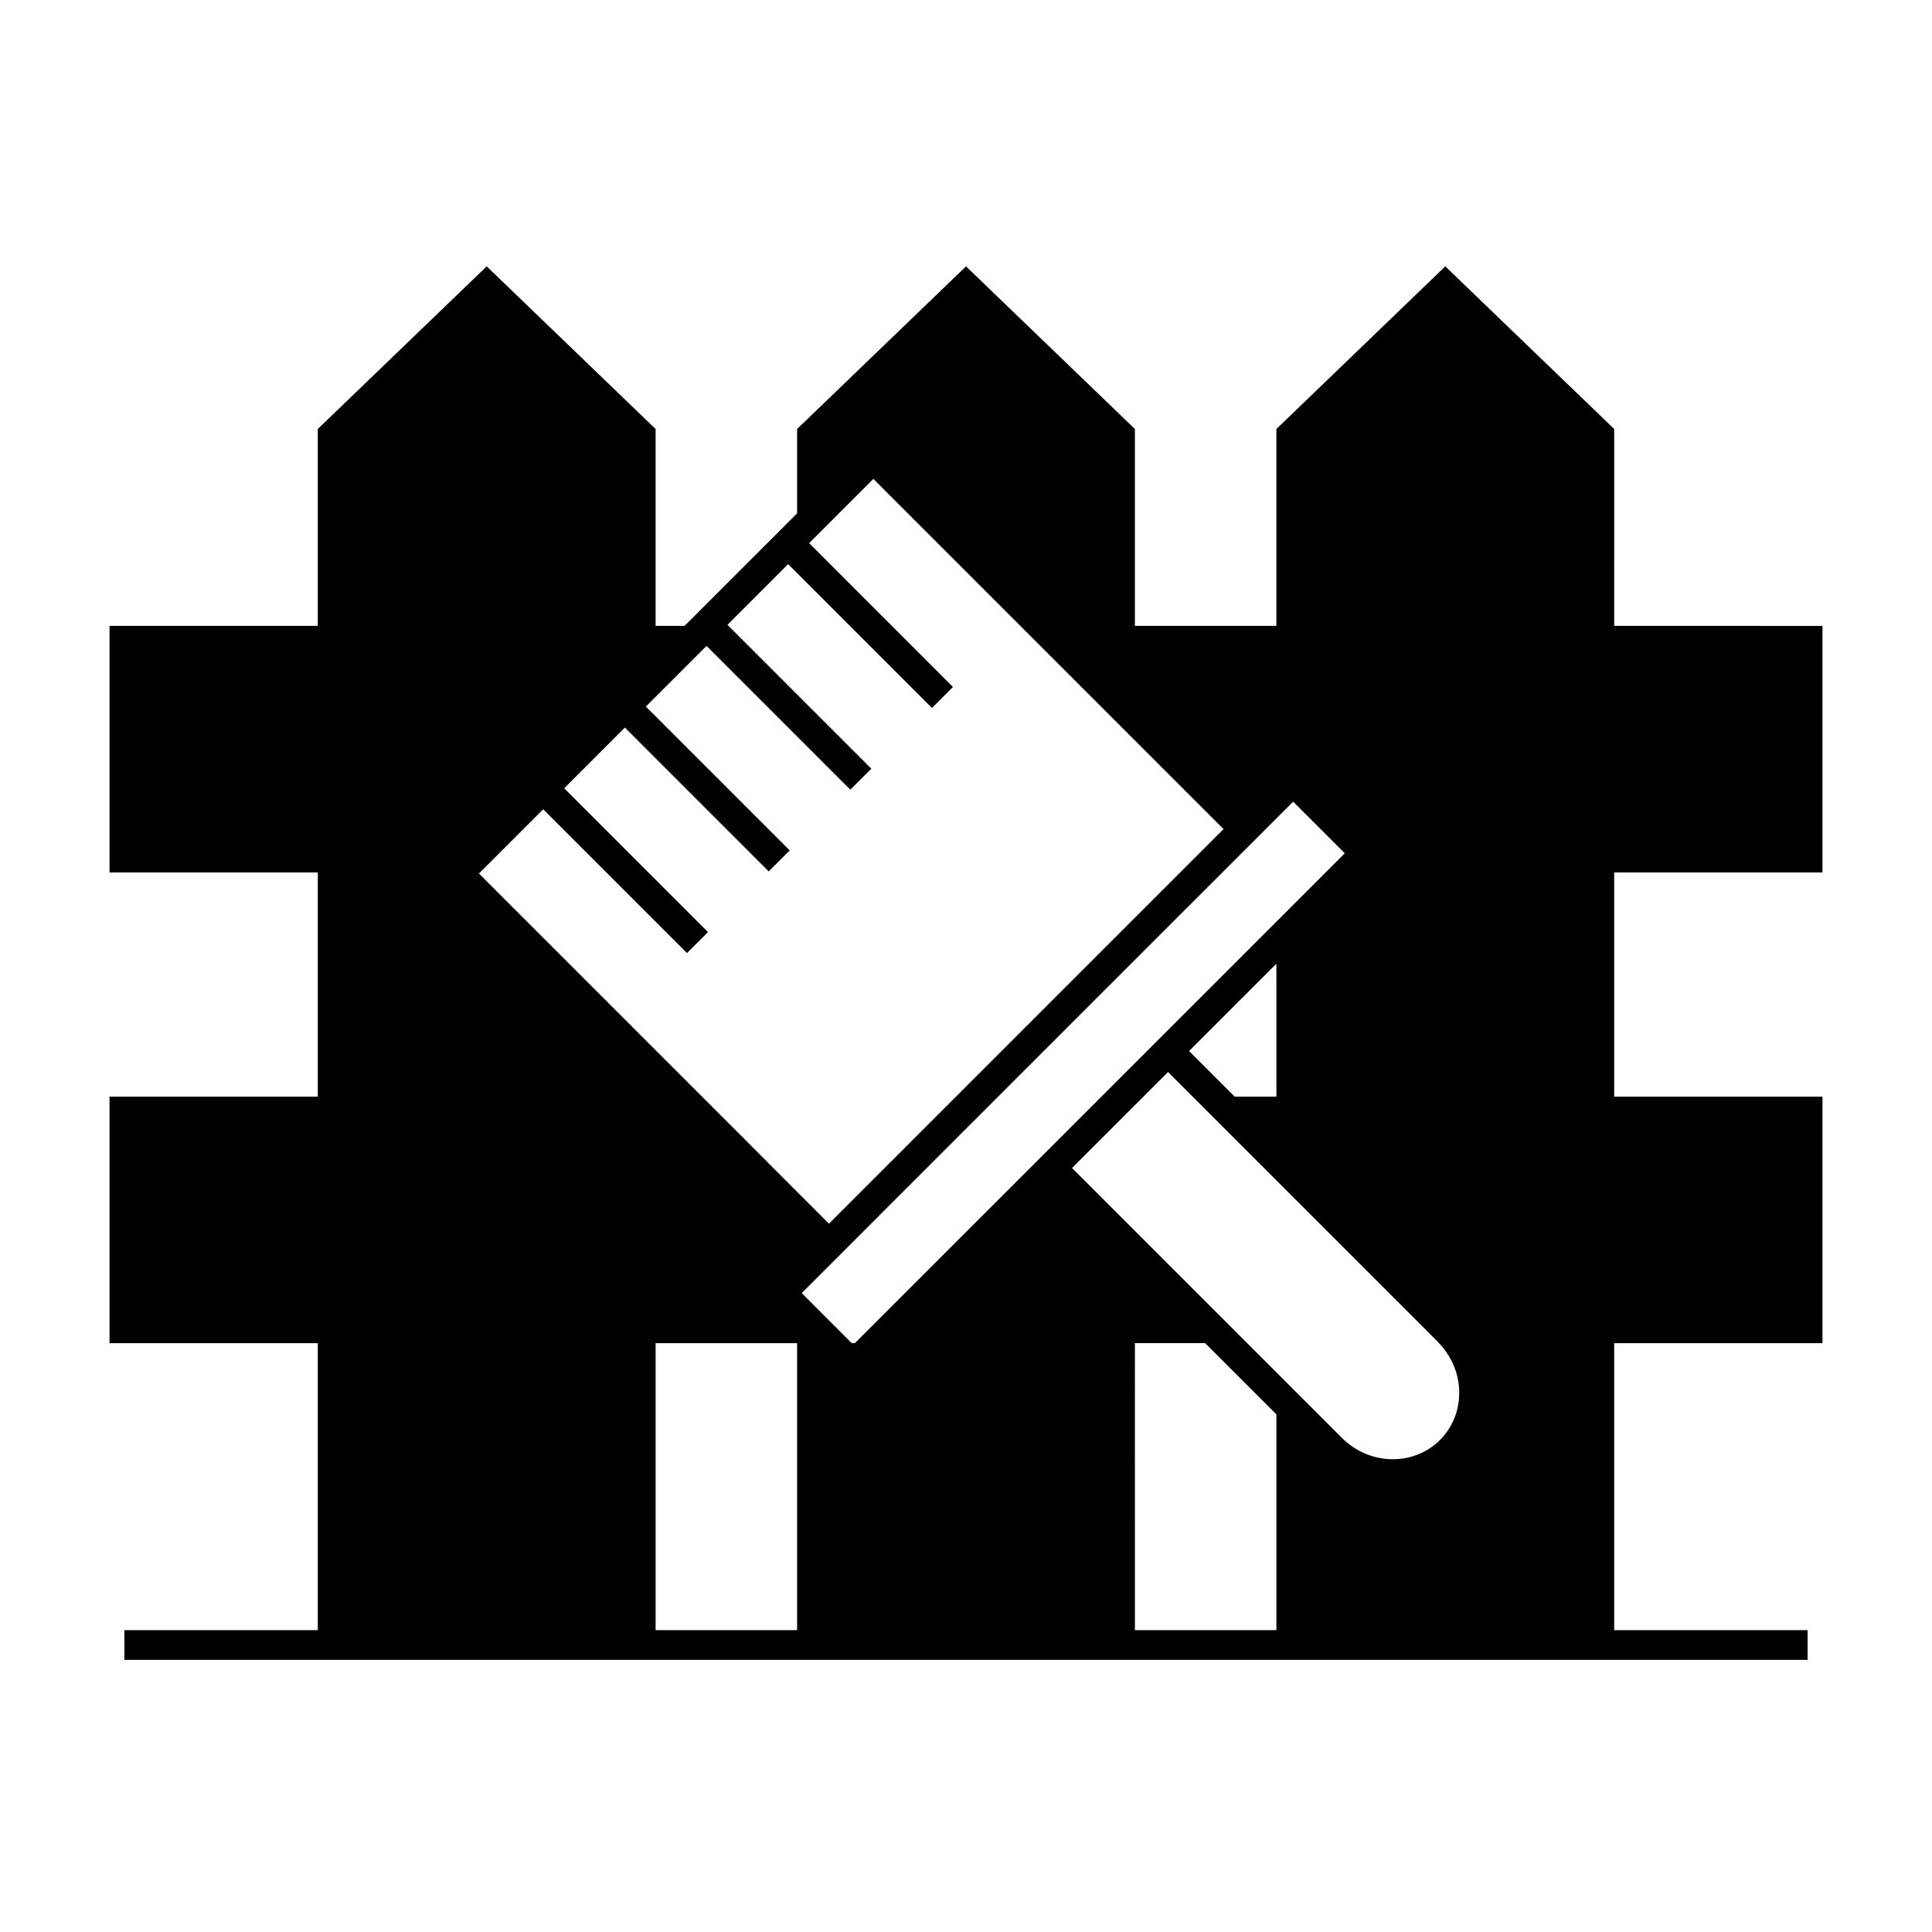 <?xml version="1.0" encoding="UTF-8"?>
<!-- Uploaded to: ICON Repo, www.iconrepo.com, Generator: ICON Repo Mixer Tools -->
<svg fill="#000000" width="800px" height="800px" version="1.1" viewBox="144 144 512 512" xmlns="http://www.w3.org/2000/svg">
 <path d="m571.78 257.69-44.762-43.102-44.762 43.102v52.176h-37.496v-52.176l-44.758-43.102-44.762 43.102v22.355l-29.82 29.82h-7.68v-52.176l-44.762-43.102-44.766 43.102v52.176h-55.188v65.336h55.195v59.418l-55.195 0.004v65.332h55.195v76.055h-51.262v7.871h446.08v-7.871h-51.262v-76.055h55.199v-65.332h-55.199v-59.418h55.199v-65.336l-55.199-0.004zm-216.54 318.32h-37.496v-76.055h37.496zm-17.312-133.52-67.004-67.004 0.293-0.289 16.734-16.734 38.113 38.113 5.562-5.562-38.113-38.113 16.086-16.086 38.117 38.117 5.562-5.562-38.121-38.121 16.086-16.086 38.105 38.105 5.562-5.562-38.121-38.121 16.078-16.086 37.887 37.887 0.23 0.227 5.562-5.562-8.328-8.324-7.875-7.875-17.27-17.277-4.644-4.644 4.644-4.641 12.379-12.379 92.805 92.805-11.477 11.477-12.066 12.059-81.031 81.031-8.492-8.492zm73.793 16.301-5.727 5.719-8.77 8.77-5.727 5.719-13.066 13.074-7.875 7.875h-0.84l-3.93-3.938-3.938-3.938-5.383-5.391 6.644-6.644 37.555-37.559 44.098-44.098 23.195-23.191 18.746-18.746 13.684 13.684-18.125 18.125-37.496 37.492zm70.539-59.398v35.227h-11.059l-12.086-12.082zm0 176.61h-37.496l-0.004-76.055h18.621l18.879 18.879zm43.355-50.398c-7.016 7.012-18.672 6.773-25.977-0.531l-71.535-71.535 11.051-11.051 3.941-3.938 1.664-1.668 2.273-2.266 6.512-6.519 36.586 36.586 27.398 27.395 3.938 3.938 3.609 3.617c0.102 0.102 0.168 0.219 0.27 0.32 3.359 3.5 5.273 8.035 5.359 12.848 0.082 4.891-1.73 9.441-5.09 12.805z"/>
</svg>